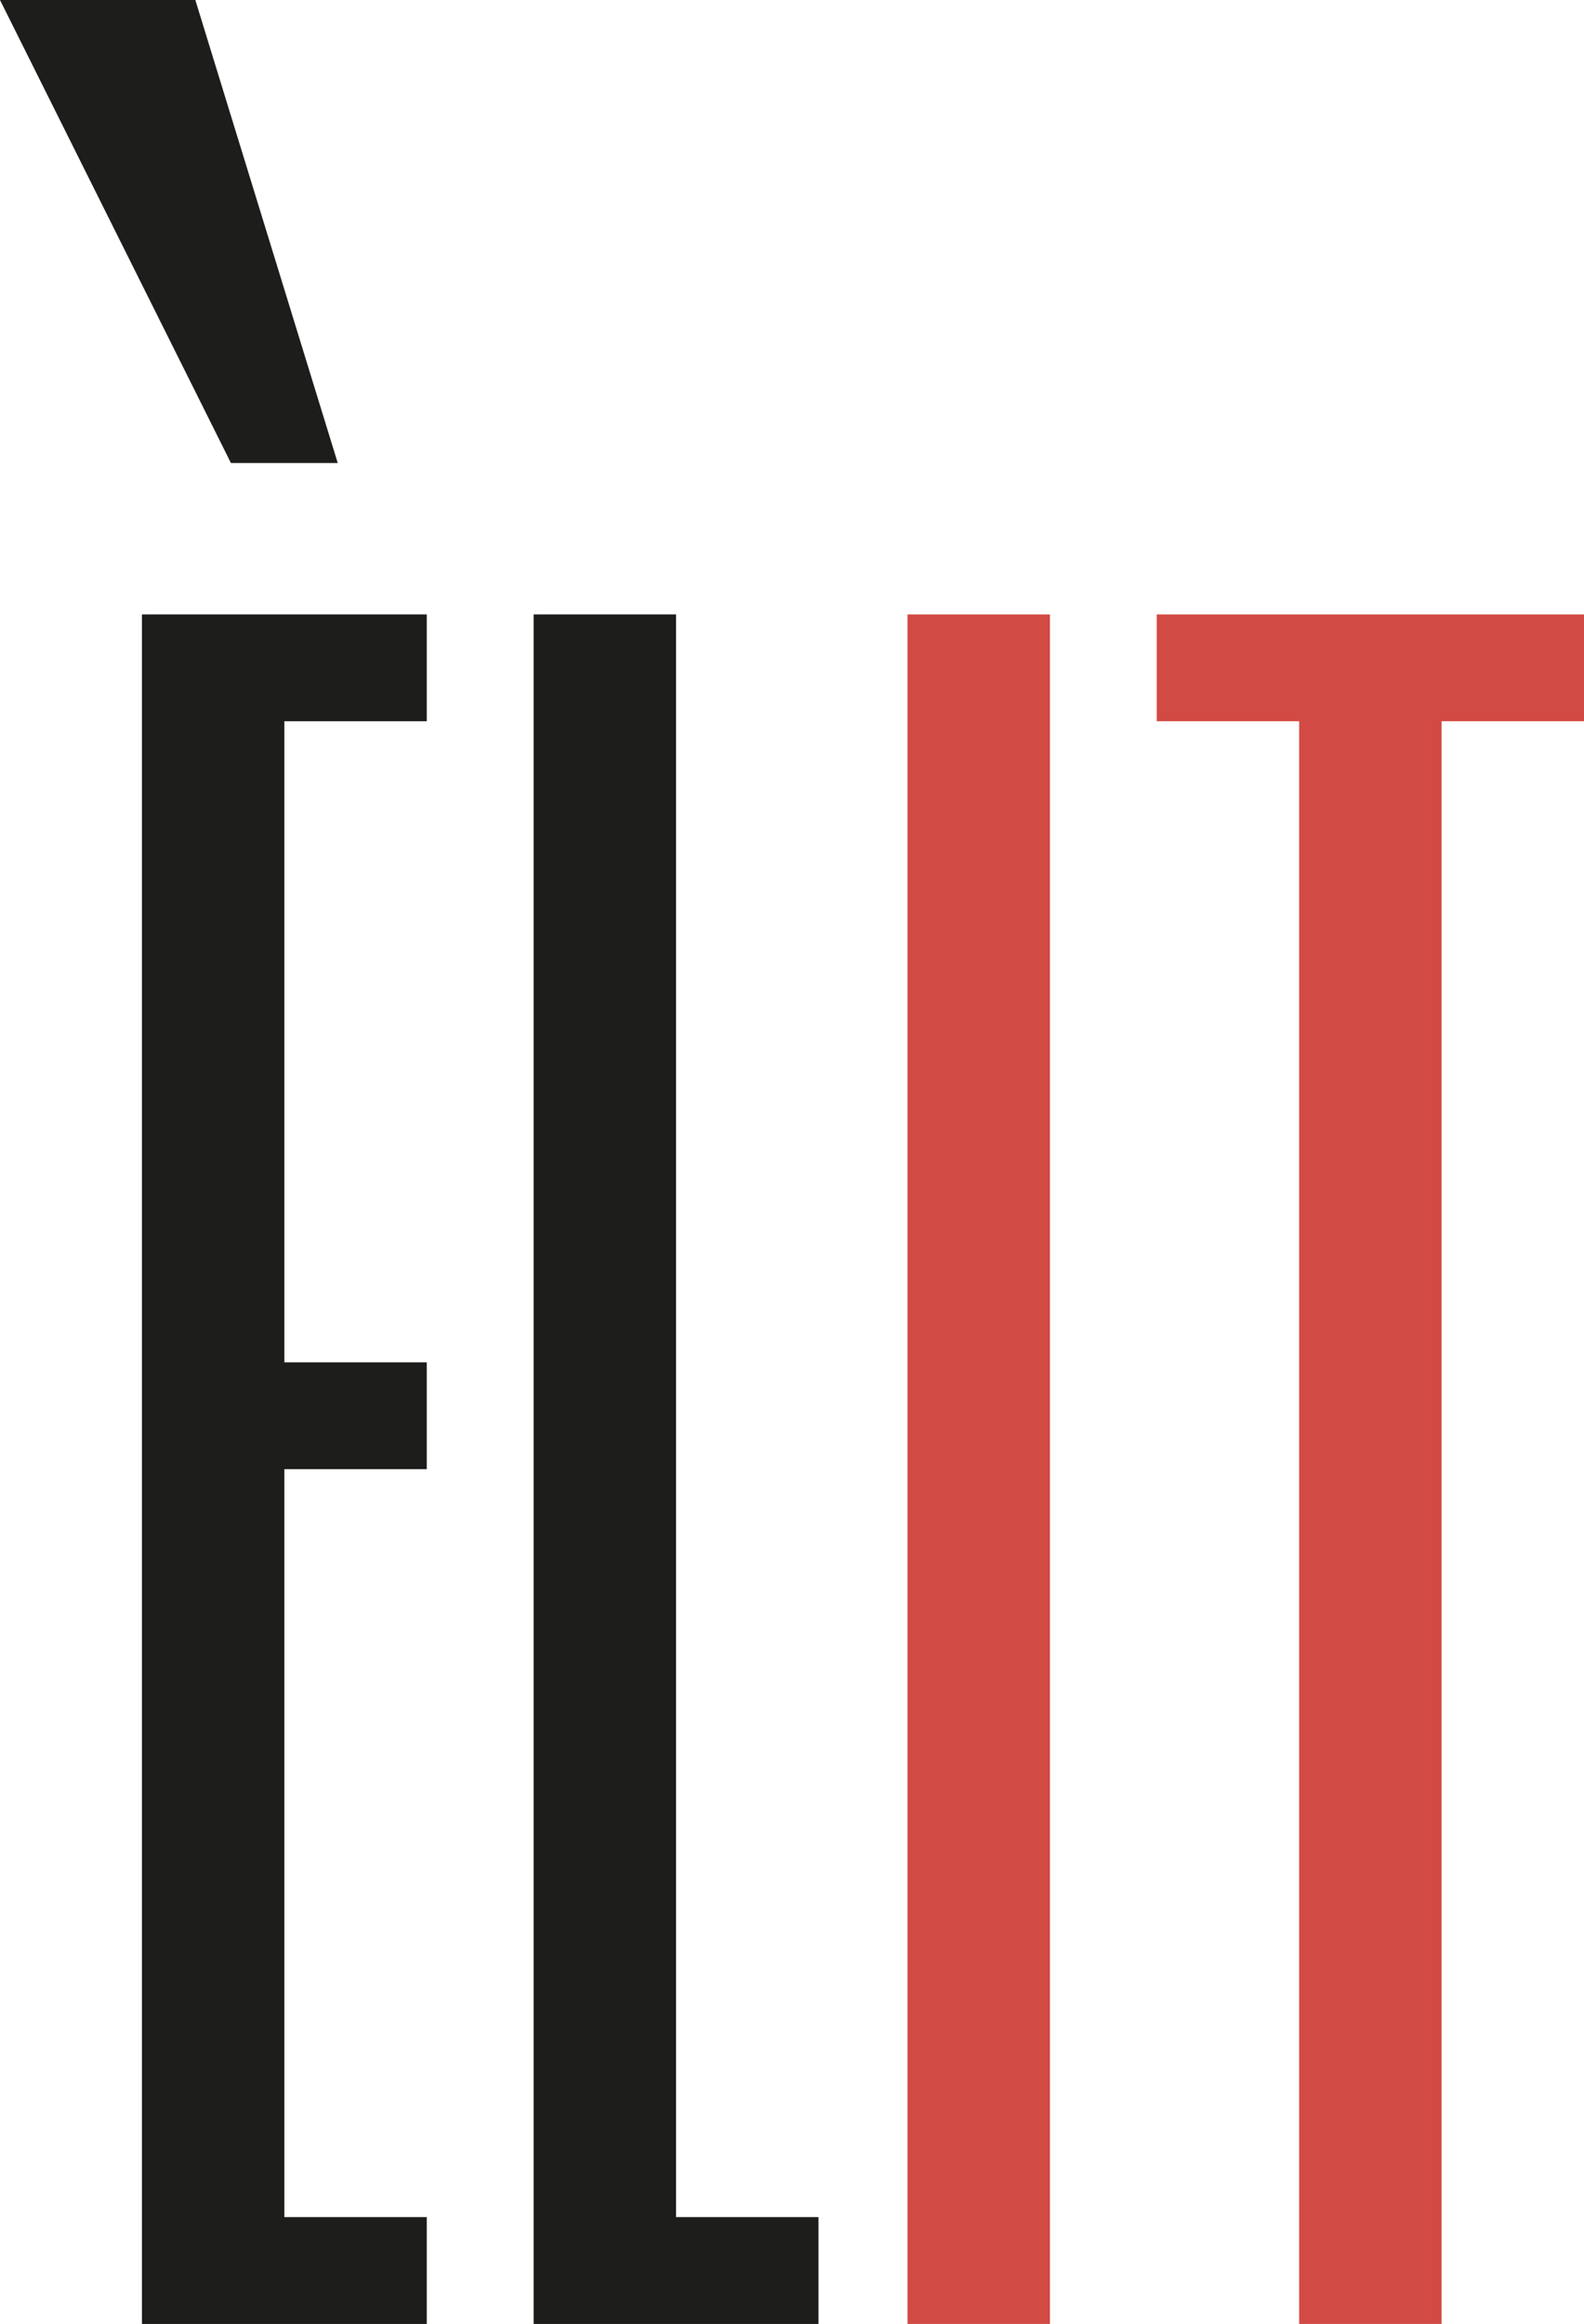 <?xml version="1.0" encoding="UTF-8"?><svg xmlns="http://www.w3.org/2000/svg" viewBox="0 0 364.36 534.43"><defs><style>.cls-1{fill:#1d1d1b;}.cls-1,.cls-2{stroke-width:0px;}.cls-2{fill:#d14a43;}</style></defs><path class="cls-1" d="m44.93,0l32.76,106.48h-24.57L0,0h44.93Zm53.24,165.86h-32.76v147.43h32.76v24.57h-32.76v172h32.76v24.57H32.65V141.29h65.52v24.57Z"/><path class="cls-1" d="m155.51,141.29v368.57h32.76v24.57h-65.52V141.29h32.76Z"/><path class="cls-2" d="m241.51,141.29v393.14h-32.76V141.29h32.76Z"/><path class="cls-2" d="m364.36,141.29v24.57h-32.76v368.57h-32.76V165.86h-32.76v-24.57h98.29Z"/></svg>